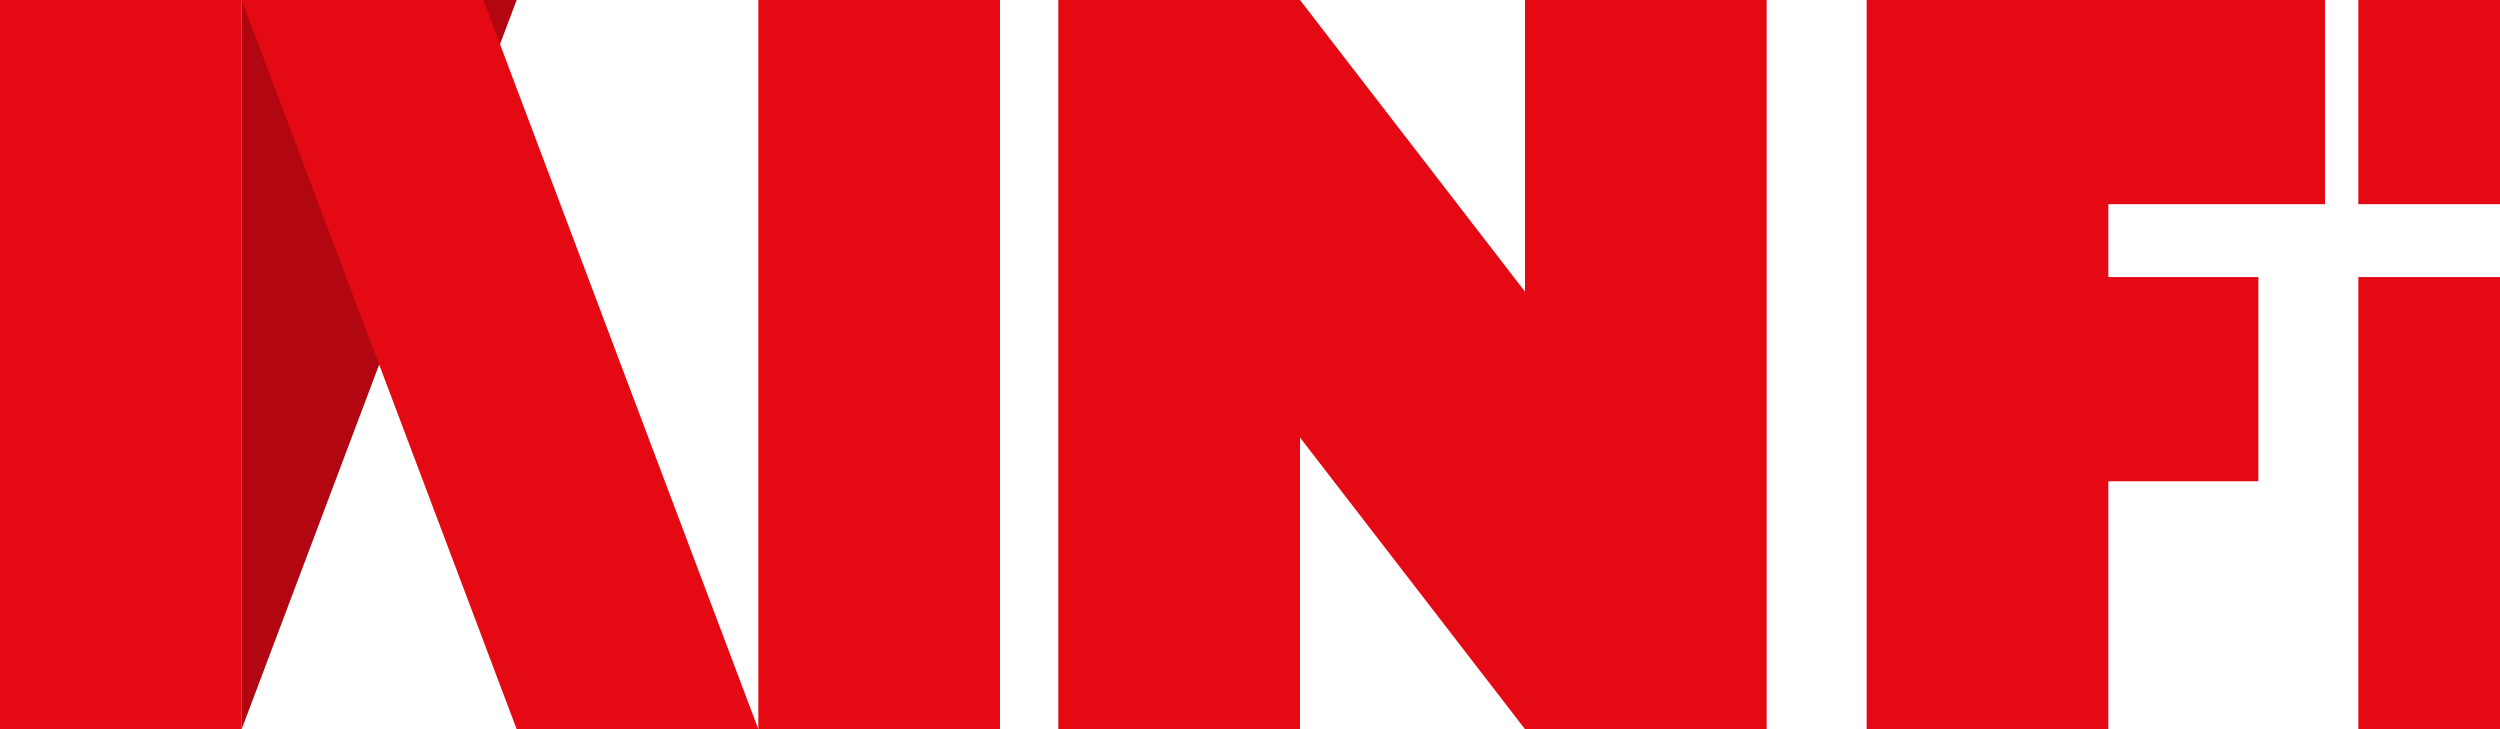 
<svg width="120" height="35" viewBox="0 0 120 35" fill="none" xmlns="http://www.w3.org/2000/svg">
  <path d="M0 0H11.6V35H0V0Z" fill="#E50914"/>
  <path d="M24.8 0L11.6 35V0H24.8Z" fill="#B20710"/>
  <path d="M11.6 0L24.8 35H36.4L23.2 0H11.6Z" fill="#E50914"/>
  <path d="M36.4 0H48V35H36.4V0Z" fill="#E50914"/>
  <path d="M62.4 0H50.8V35H62.4V21L73.2 35H84.8V0H73.2V14L62.4 0Z" fill="#E50914"/>
  <path d="M89.6 0V35H101.2V23.1H108.4V13.3H101.2V9.8H111.6V0H89.6Z" fill="#E50914"/>
  <path d="M113.2 9.8V0H120V9.8H113.2Z" fill="#E50914"/>
  <path d="M113.2 35V13.3H120V35H113.2Z" fill="#E50914"/>
</svg>

